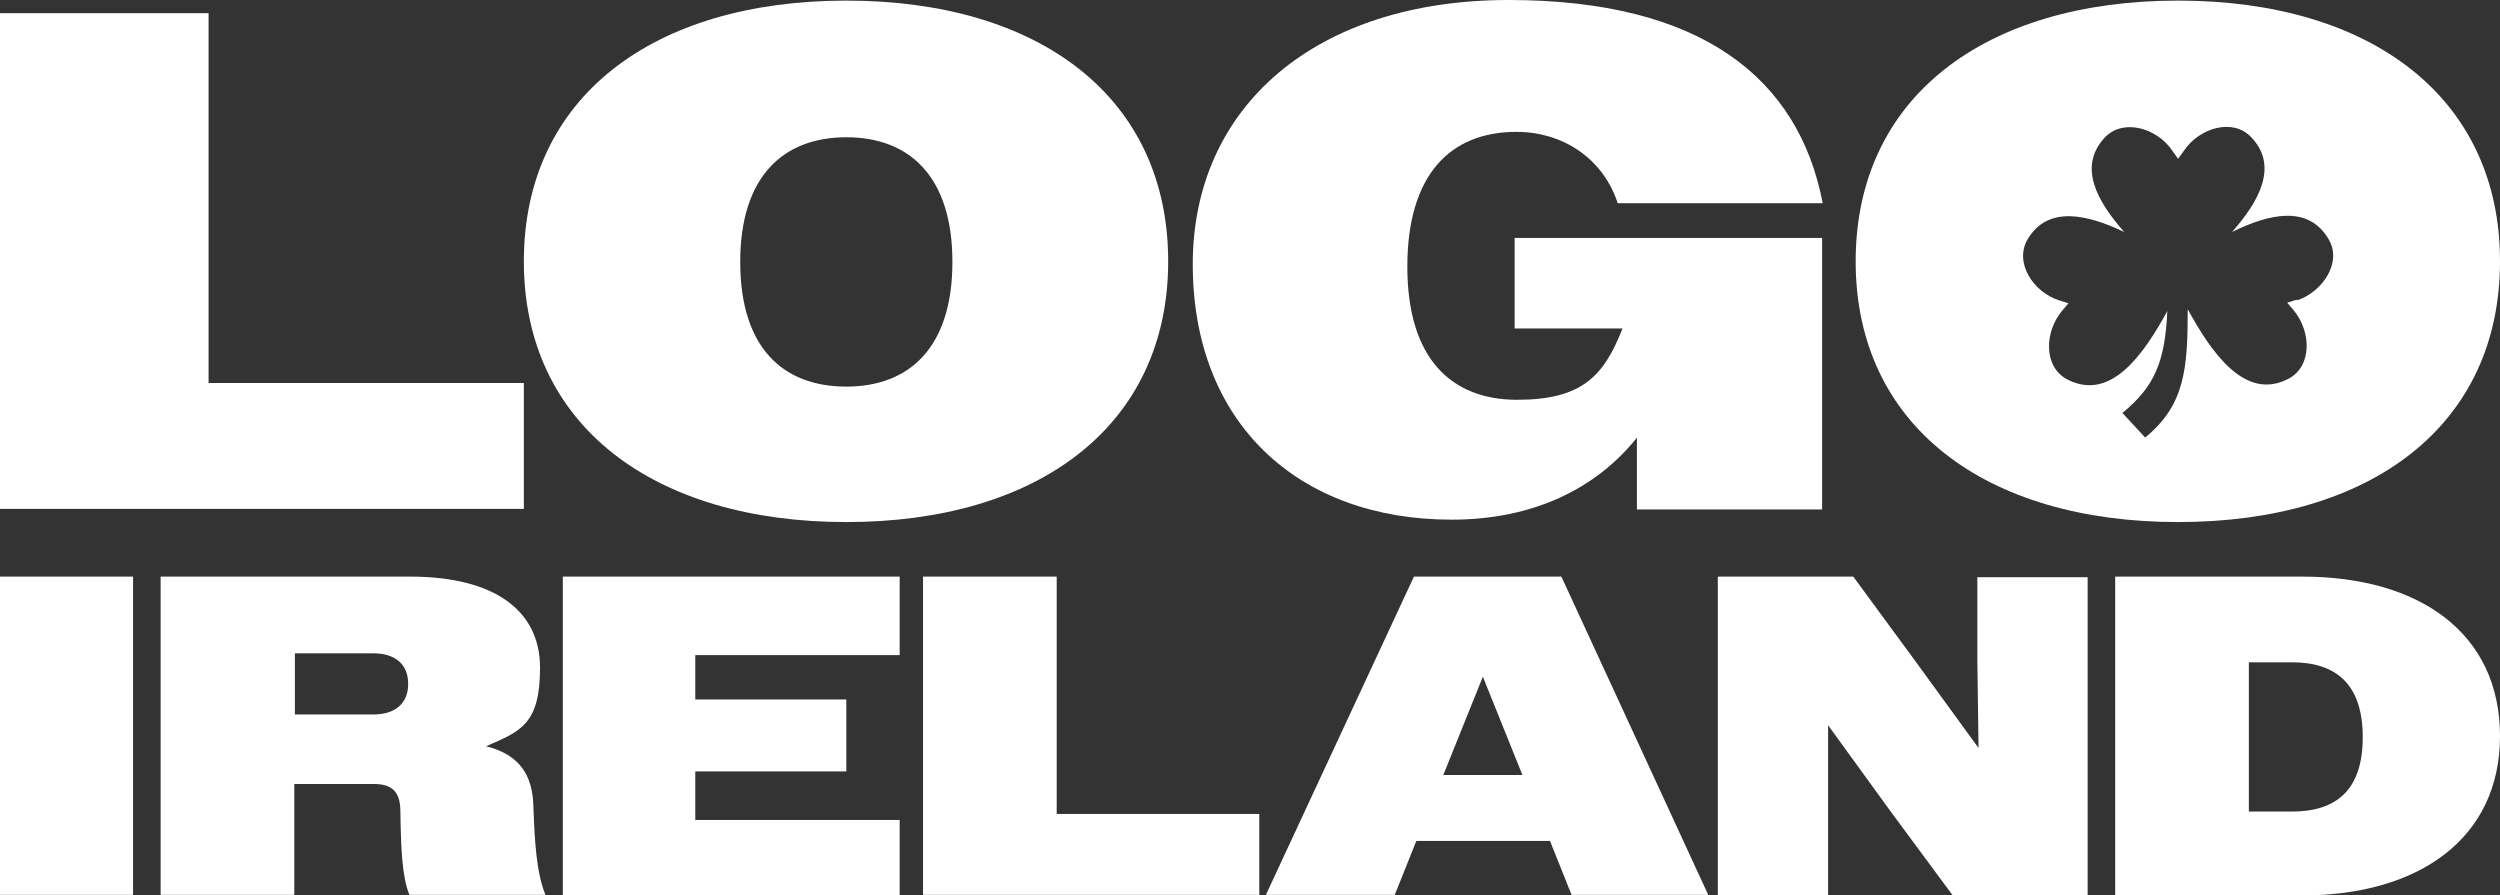 <?xml version="1.0" encoding="UTF-8"?>
<svg xmlns="http://www.w3.org/2000/svg" id="Layer_2" data-name="Layer 2" viewBox="0 0 417.1 149.4">
  <rect x="0" y="0" width="417.1" height="149.4" fill="#333333" stroke="none"/>
  <defs>
    <style>
      .cls-1 {
        fill: #fff;
      }
    </style>
  </defs>
  <g id="Layer_1-2" data-name="Layer 1">
    <path class="cls-1" d="M0,2.2h34.8v61.7h52.6v21H0V2.1v.1Z"></path>
    <path class="cls-1" d="M87.4,43.6C87.4,16.2,109,.1,141.2.1s53.7,16.1,53.7,43.5-21.6,43.5-53.7,43.5-53.8-16.1-53.8-43.5ZM158.9,43.7c0-14.4-7.3-20.8-17.7-20.8s-17.7,6.4-17.7,20.8,7.2,20.8,17.7,20.8,17.7-6.5,17.7-20.8Z"></path>
    <path class="cls-1" d="M273.2,72.9c-6.9,8.7-17.5,13.8-31,13.8-25.7,0-43.2-16.2-43.2-42.6S219.6,0,251.7,0s48.4,13,52.4,33.9h-34.2c-2.5-7.6-9.3-11.9-16.9-11.9-11,0-18.2,7.1-18.2,22.5s7.4,22.2,18.3,22.2,14.5-4,17.6-11.9h-18v-15.1h51.3v45.3h-30.9v-12.1h.1Z"></path>
    <g>
      <path class="cls-1" d="M0,96.2h22.2v53.1H0v-53.1Z"></path>
      <path class="cls-1" d="M26.9,96.2h41.5c14.3,0,21.7,5.8,21.7,15.2s-3.2,10.6-9,13.1c5.5,1.4,7.8,4.7,7.9,10.2.2,5.7.5,10.9,2,14.6h-22.7c-1.2-3-1.4-7.4-1.5-13.9,0-3.3-1.4-4.6-4.4-4.6h-13.3v18.5h-22.3v-53.1h.1ZM49.2,109v10.2h13.1c3.6,0,5.8-1.8,5.8-5.1s-2.2-5.1-5.8-5.1h-13.1Z"></path>
      <path class="cls-1" d="M93.9,96.2h56.2v13.1h-34.1v7.4h25.2v12h-25.2v8.1h34.1v12.6h-56.2v-53.2Z"></path>
      <path class="cls-1" d="M154,96.2h22.3v39.6h33.8v13.5h-56.1v-53.1h0Z"></path>
      <path class="cls-1" d="M235.8,96.2h24.7l24.5,53.1h-22.8l-3.6-9h-22.3l-3.6,9h-21.5l24.7-53.1h-.1ZM240.8,129.3h13.2l-6.6-16.4-6.6,16.4Z"></path>
      <path class="cls-1" d="M286.7,96.2h22.5l10.5,14.3,10.4,14.3-.2-14.5v-14h18.4v53.1h-22.5l-10.5-14.2-10.3-14.2v28.4h-18.4v-53.1l.1-.1Z"></path>
      <path class="cls-1" d="M352.9,96.2h31.2c19.8,0,33,9.6,33,26.6s-13.4,26.6-33.1,26.6h-31.1v-53.2ZM375.2,110.4v25h7.2c7.4,0,11.8-3.6,11.8-12.4s-4.4-12.5-11.8-12.5h-7.2v-.1Z"></path>
    </g>
    <path class="cls-1" d="M363.4.1c-32.2,0-53.8,16.1-53.8,43.5s21.6,43.5,53.8,43.5,53.7-16.1,53.7-43.5S395.5.1,363.4.1ZM383.2,50l-1.6.5,1.1,1.3c2.9,3.5,3.1,9.3-.9,11.4-7.3,3.8-12.9-4.5-16.8-11.6,0,10-.5,16-7.1,21.4l-3.8-4.1c5.5-4.5,7.1-8.7,7.5-17-3.9,7.1-9.4,15.2-16.7,11.4-4-2.1-3.8-7.9-.9-11.4l1.1-1.3-1.6-.5c-4.3-1.4-7.5-6.3-5.2-10.2,3.4-5.7,10-4.1,16.1-1.2-4.5-5.1-7.8-10.9-3.2-15.8,3.1-3.2,8.7-1.5,11.2,2.2l1,1.4,1-1.4c2.5-3.7,8.1-5.5,11.2-2.2,4.6,4.8,1.3,10.7-3.2,15.8,6.1-3,12.7-4.6,16.1,1.2,2.3,3.8-.9,8.7-5.2,10.2l-.1-.1Z"></path>
  </g>
</svg>

